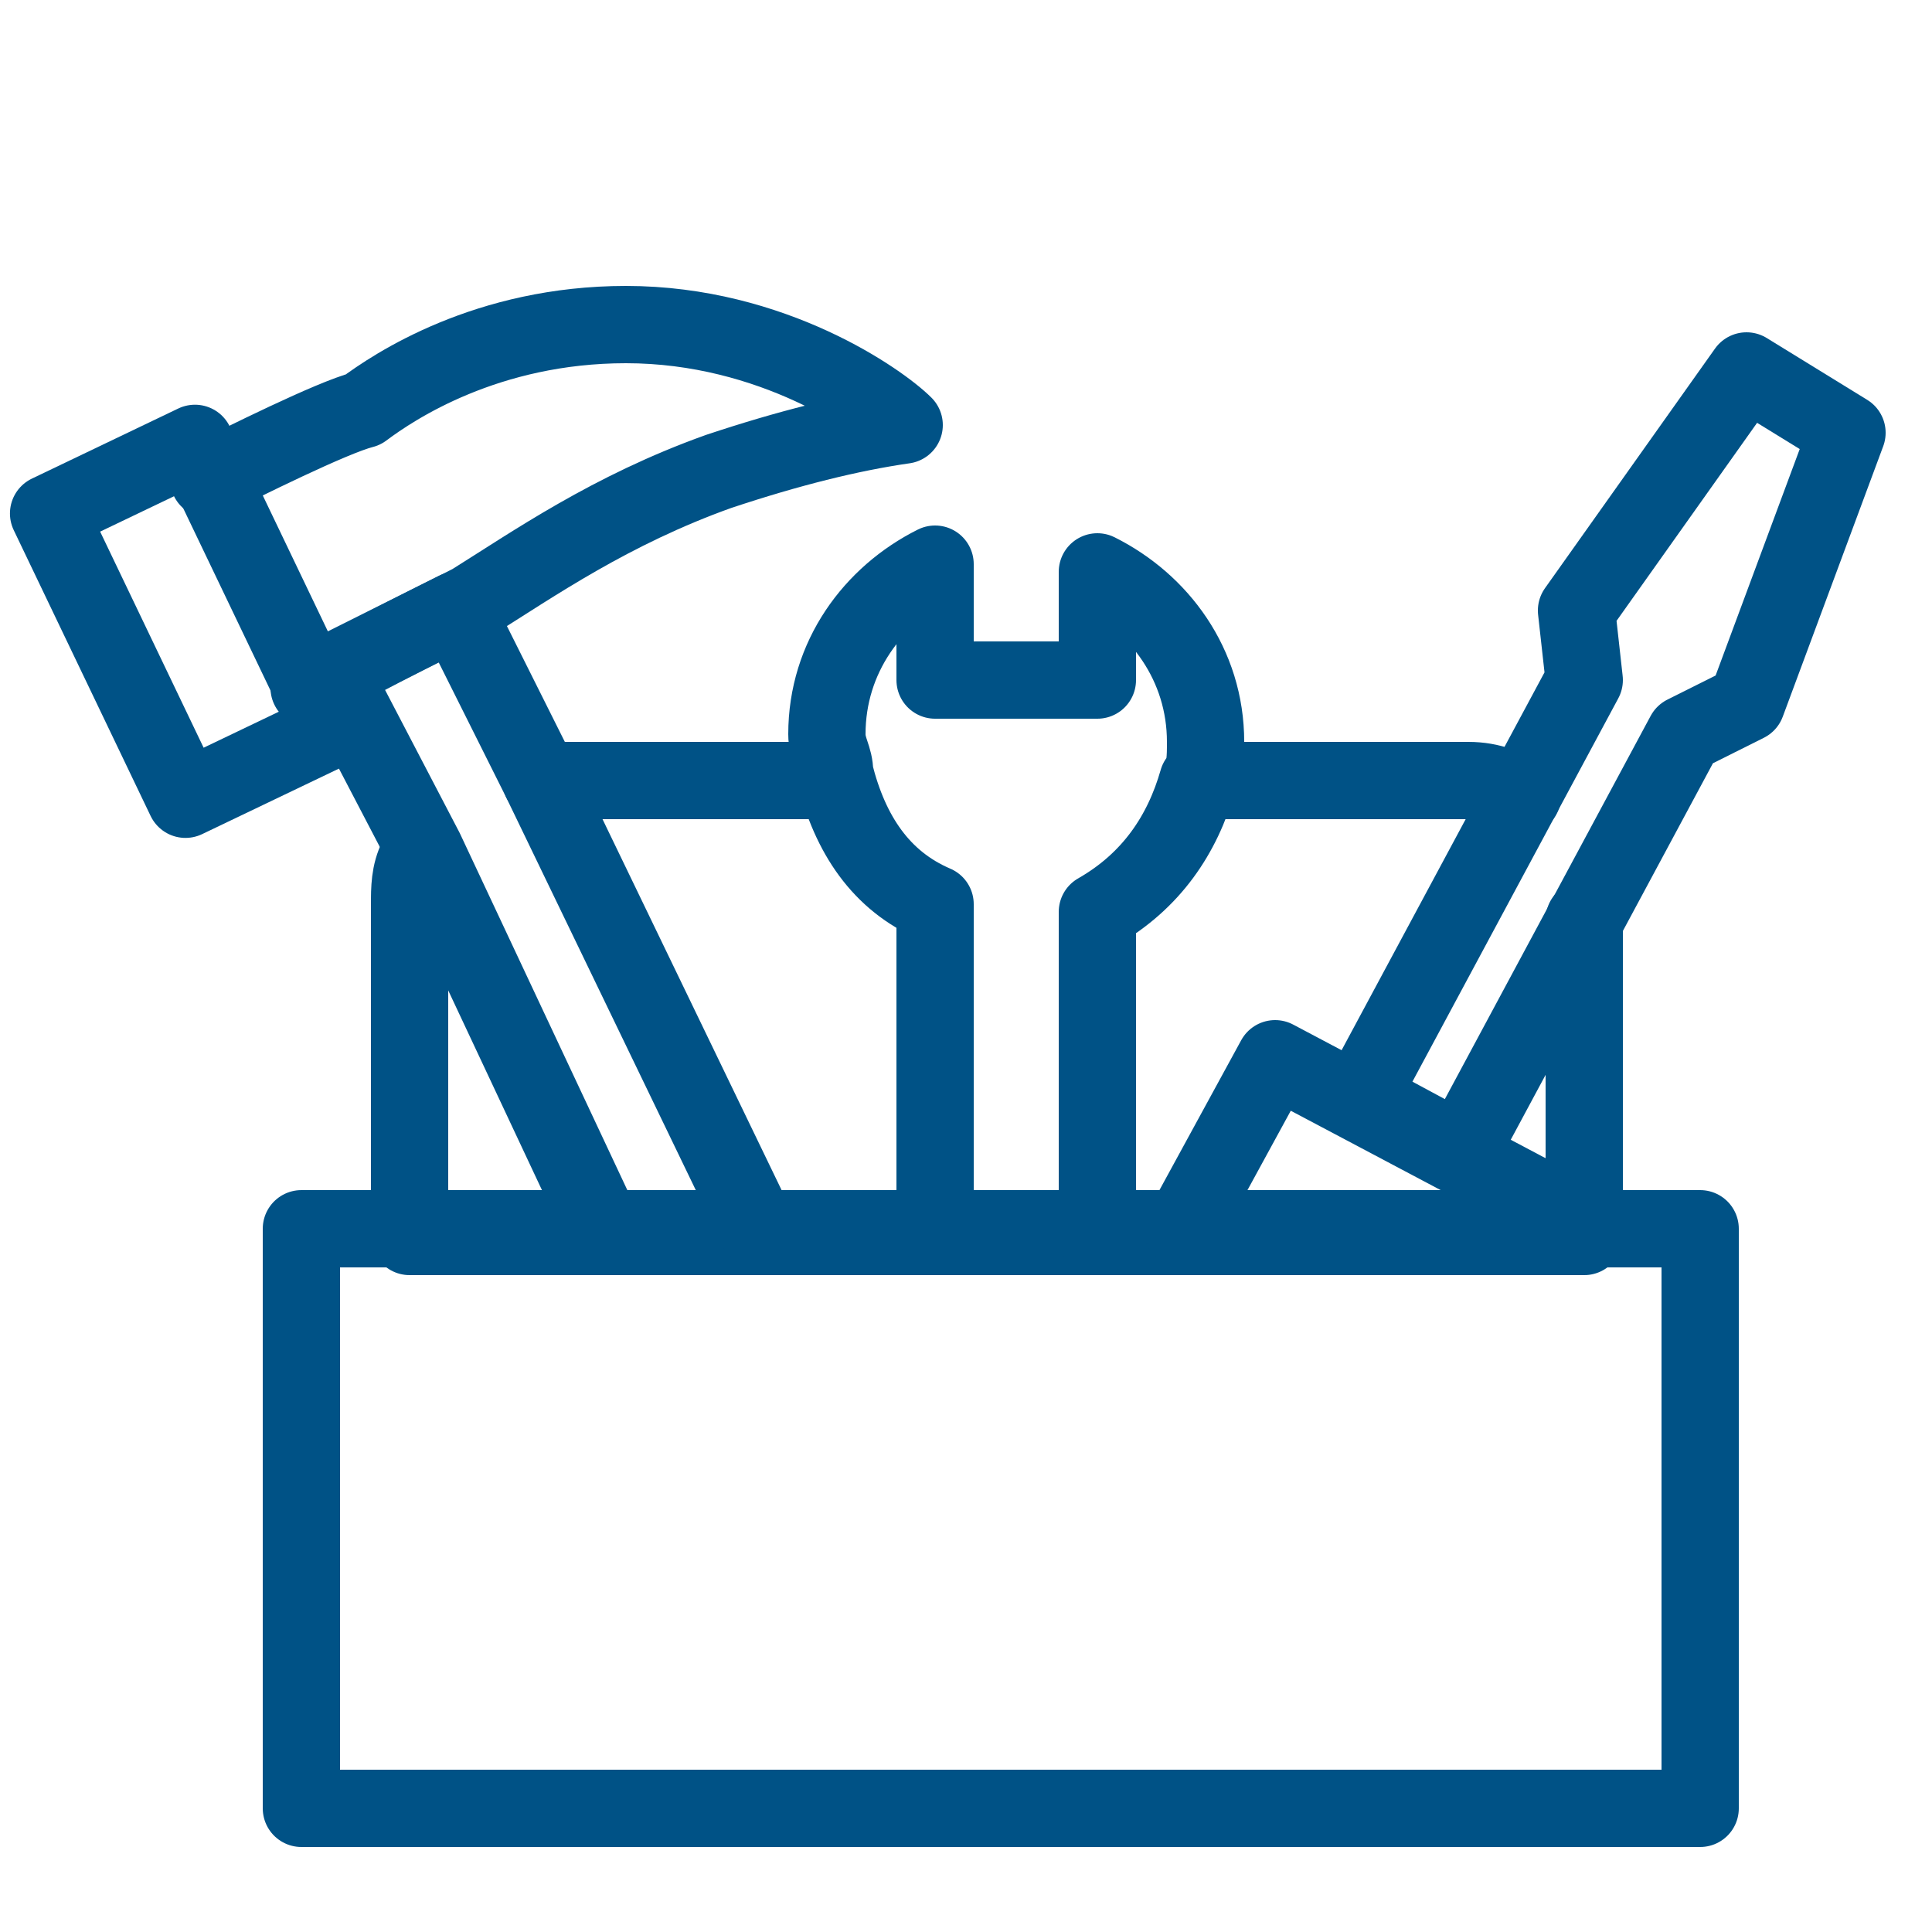 <?xml version="1.0" encoding="utf-8"?>
<!-- Generator: Adobe Illustrator 28.2.0, SVG Export Plug-In . SVG Version: 6.00 Build 0)  -->
<svg version="1.1" id="Livello_1" xmlns="http://www.w3.org/2000/svg" xmlns:xlink="http://www.w3.org/1999/xlink" x="0px" y="0px"
	 viewBox="0 0 25 25" style="enable-background:new 0 0 25 25;" xml:space="preserve">
<style type="text/css">
	.st0{fill:none;stroke:#005286;stroke-linecap:round;stroke-linejoin:round;stroke-miterlimit:10;}
	.st1{fill:none;stroke:#005286;stroke-linecap:round;stroke-linejoin:round;stroke-miterlimit:10;}
</style>
<g>
	<rect x="3.9" y="15.9" class="st0" width="18.1" height="7.5"/>
	<line class="st0" x1="10.8" y1="10.1" x2="7" y2="10.1"/>
	<path class="st0" d="M15.6,10.1H19c0.3,0,0.5,0.1,0.7,0.2"/>
	<path class="st0" d="M20.5,11.9v4.1h-0.8h-4.4h-1.1h-2.1H9.8h-2H5.3v-4.3c0-0.2,0-0.4,0.1-0.6"/>
	<path class="st0" d="M2.7,6.2c0.4-0.2,1.6-0.8,2-0.9C5.1,5,6.3,4.2,8.1,4.2c1.9,0,3.3,1,3.6,1.3C11,5.6,10.2,5.8,9.3,6.1
		C7.9,6.6,6.9,7.3,6.1,7.8C5.5,8.1,4.3,8.7,4,8.9"/>
	<rect x="1.4" y="6" transform="matrix(0.902 -0.432 0.432 0.902 -3.226 1.837)" class="st1" width="2.1" height="4.1"/>
	<polyline class="st0" points="9.8,15.9 7,10.1 5.9,7.9 4.3,8.7 5.5,11 7.8,15.9 	"/>
	<path class="st0" d="M12.1,15.9v-4.2c-0.7-0.3-1.1-0.9-1.3-1.7c0-0.2-0.1-0.3-0.1-0.5c0-1,0.6-1.8,1.4-2.2v1.5h2.1V7.4
		c0.8,0.4,1.4,1.2,1.4,2.2c0,0.2,0,0.4-0.1,0.5c-0.2,0.7-0.6,1.3-1.3,1.7v4.2"/>
	<polygon class="st0" points="22.6,9.1 21.8,9.5 18.9,14.9 17.6,14.2 20.5,8.8 20.4,7.9 22.6,4.8 23.9,5.6 	"/>
	<polyline class="st0" points="19.7,15.9 19.9,15.5 16.5,13.7 15.3,15.9 	"/>
</g>
</svg>
